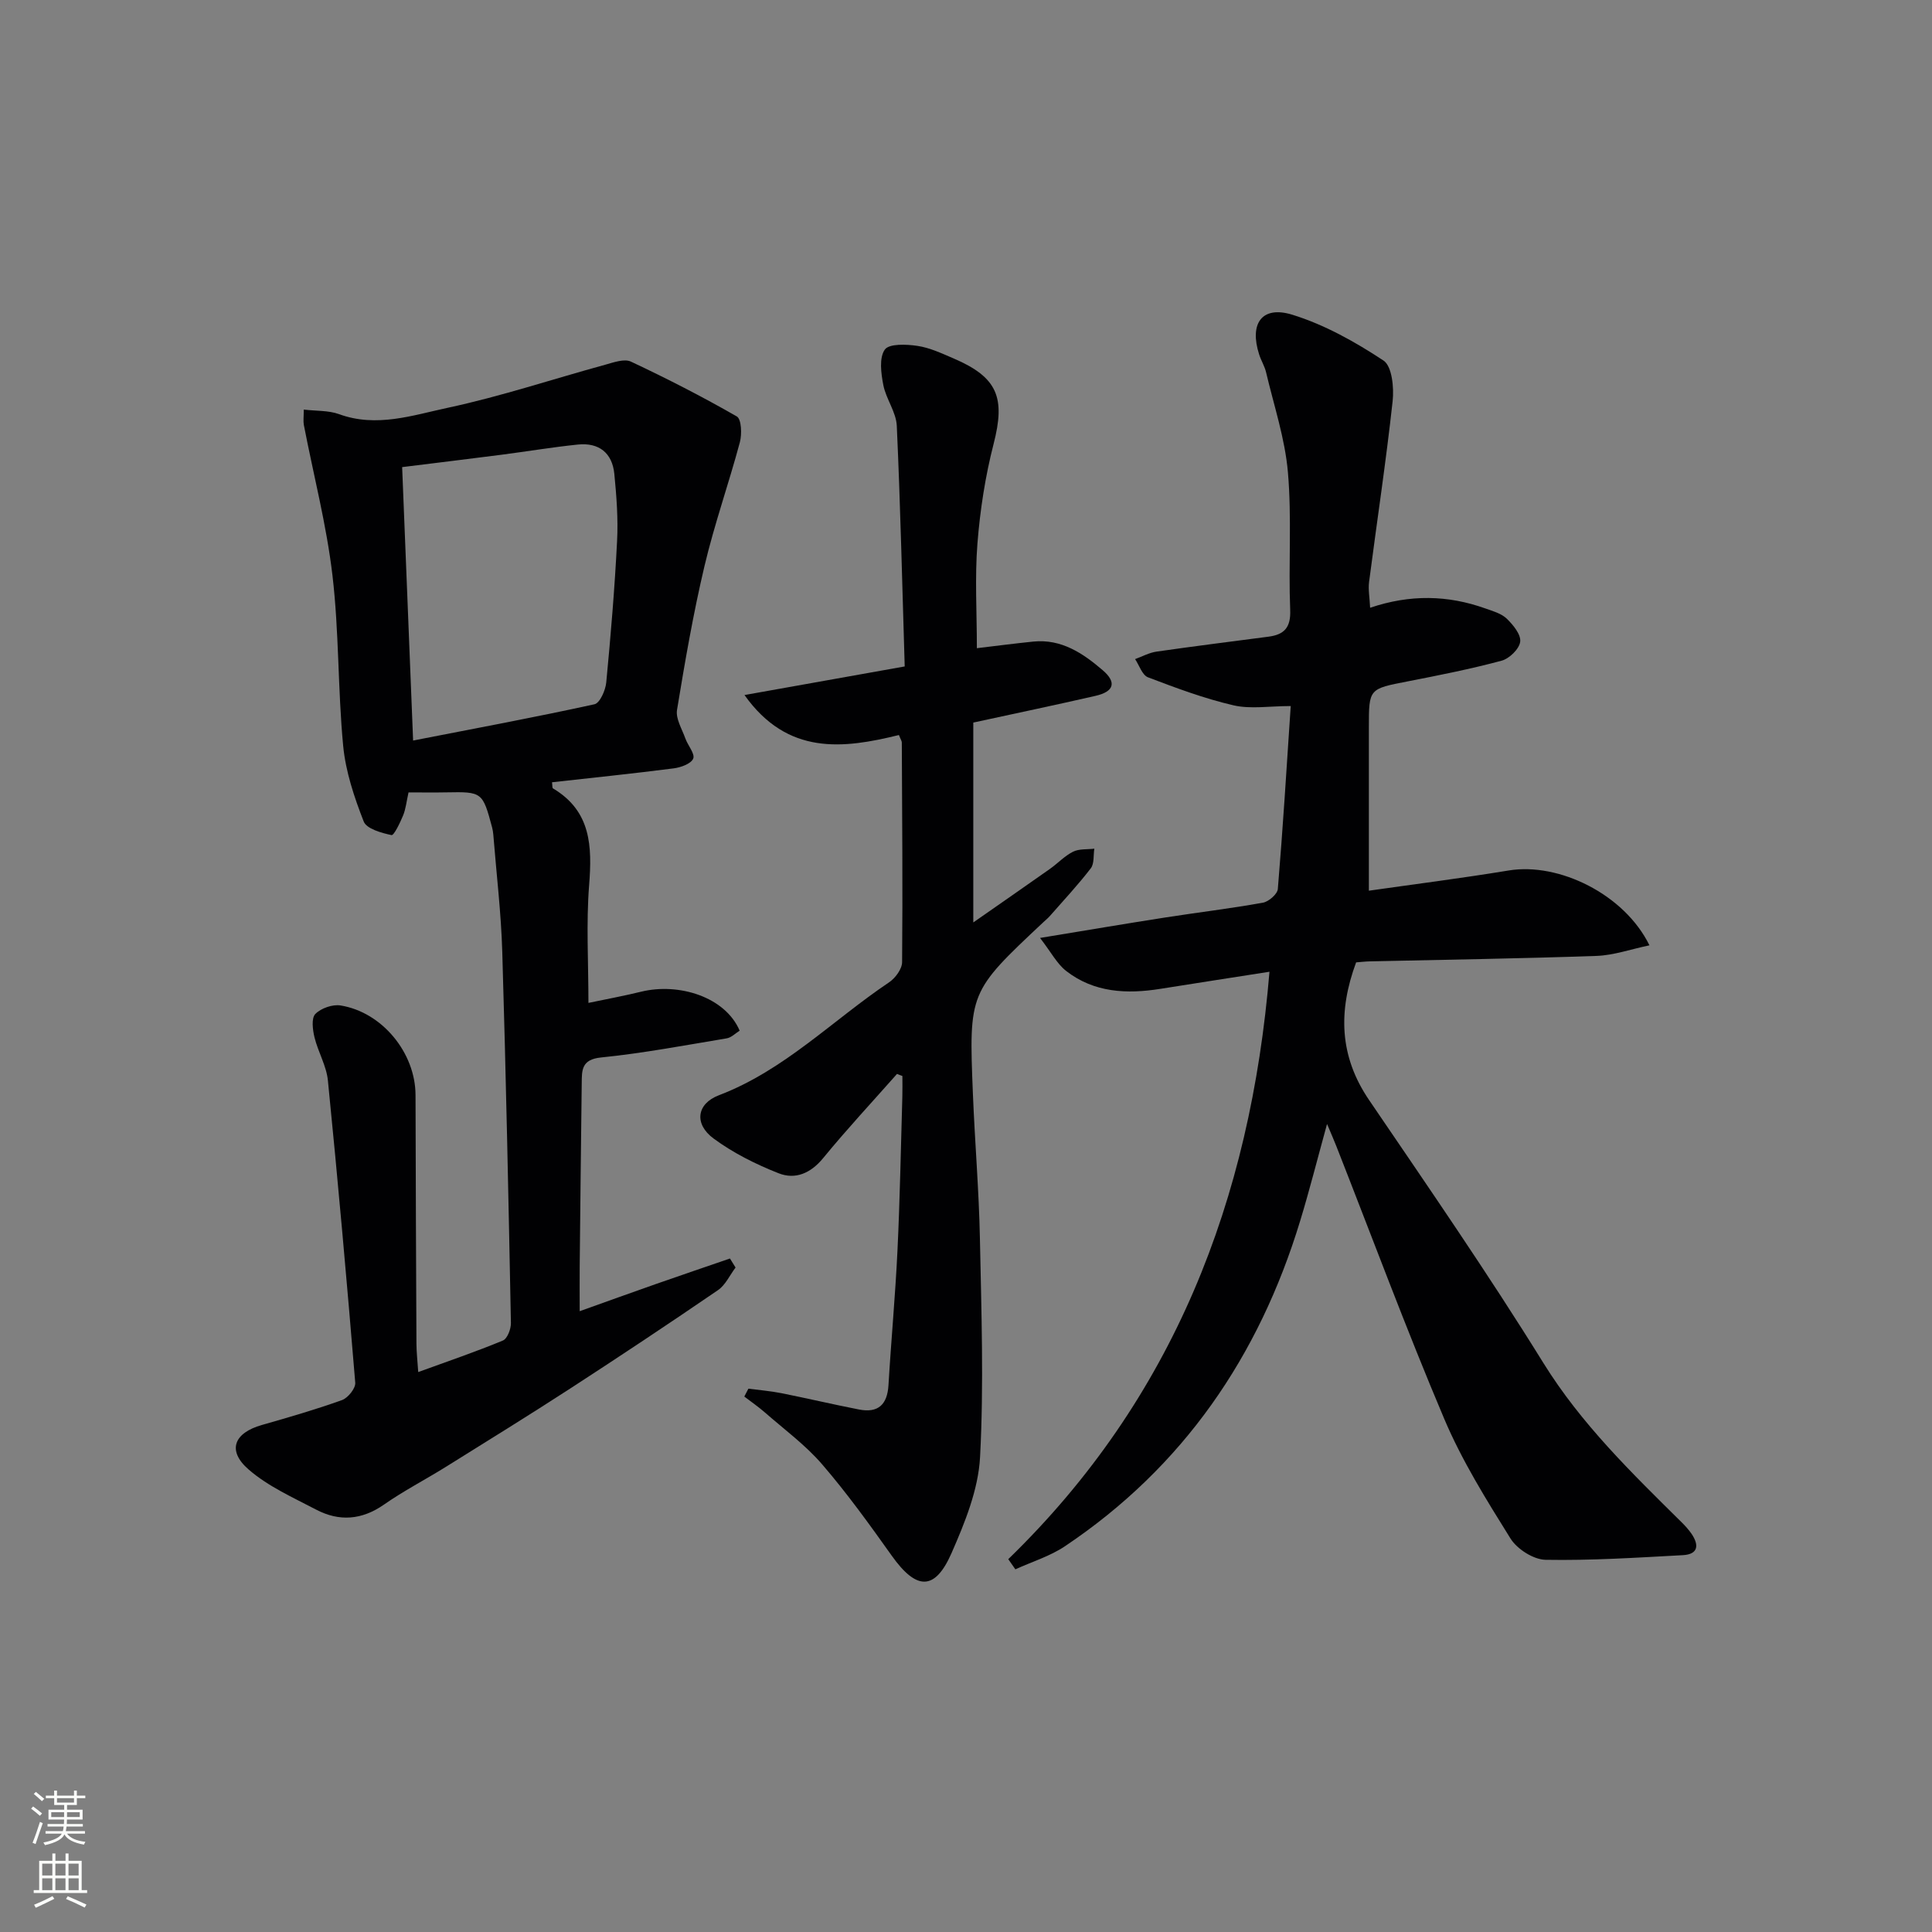 <svg enable-background="new 0 0 400 400" viewBox="0 0 400 400" xmlns="http://www.w3.org/2000/svg"><rect x="0" y="0" width="400" height="400" fill="#808080" stroke="none"/><g fill="#010103"><path d="m84.58 164.06c-.43 1.94-.57 3.45-1.13 4.79-.62 1.5-1.89 4.15-2.39 4.05-2.09-.45-5.17-1.3-5.76-2.82-1.96-5.02-3.74-10.33-4.25-15.66-1.12-11.74-.84-23.62-2.22-35.31-1.23-10.46-3.92-20.75-5.92-31.12-.15-.79-.02-1.63-.02-3.19 2.58.31 5.12.15 7.32.95 7.75 2.83 15.22.23 22.52-1.33 10.99-2.35 21.72-5.94 32.58-8.91 1.73-.48 3.94-1.29 5.32-.64 7.45 3.5 14.79 7.26 21.92 11.35.96.55 1.08 3.68.63 5.35-2.3 8.57-5.28 16.98-7.32 25.61-2.33 9.84-4.05 19.82-5.69 29.8-.3 1.83 1.04 3.97 1.73 5.92.52 1.45 2.03 3.18 1.62 4.16-.44 1.07-2.56 1.83-4.03 2.02-8.38 1.08-16.78 1.94-25.2 2.88.09.67.03 1.17.2 1.27 7.9 4.7 8.12 11.98 7.48 20.06-.62 7.88-.14 15.85-.14 24.35 3.57-.75 7.27-1.43 10.91-2.32 7.77-1.9 17.4 1.05 20.4 8.07-.86.52-1.71 1.43-2.69 1.59-8.66 1.44-17.31 3.08-26.03 3.96-4.07.41-3.95 2.68-3.98 5.36-.16 12.66-.29 25.31-.42 37.97-.03 2.8 0 5.6 0 9.2 5.34-1.91 10.54-3.79 15.76-5.62 5.11-1.79 10.23-3.53 15.35-5.29.39.62.77 1.25 1.16 1.87-1.2 1.58-2.08 3.61-3.64 4.68-10.12 6.92-20.33 13.71-30.61 20.38-8.51 5.52-17.14 10.85-25.75 16.22-4.24 2.64-8.7 4.94-12.78 7.79-4.61 3.22-9.28 3.56-14.08 1.04s-9.94-4.8-13.96-8.3c-4.51-3.92-3.03-7.57 2.74-9.21 5.57-1.59 11.15-3.2 16.6-5.16 1.23-.44 2.84-2.44 2.74-3.6-1.72-20.86-3.58-41.72-5.66-62.55-.3-3.05-2.04-5.92-2.78-8.96-.38-1.57-.67-3.95.17-4.82 1.17-1.2 3.57-2.04 5.23-1.77 8.65 1.4 15.5 9.84 15.52 18.55.05 17.16.1 34.32.19 51.48.01 1.78.22 3.57.37 5.87 6.19-2.25 11.94-4.21 17.53-6.53.92-.38 1.68-2.39 1.66-3.62-.5-25.62-1.02-51.23-1.79-76.85-.24-8.11-1.22-16.21-1.86-24.31-.04-.5-.13-.99-.25-1.47-1.95-7.3-2.08-7.38-9.42-7.24-2.53.05-5.02.01-7.88.01zm.95-10.74c12.65-2.47 25.15-4.79 37.55-7.51 1.12-.25 2.29-2.9 2.44-4.54.93-9.74 1.75-19.5 2.24-29.27.24-4.61-.12-9.28-.57-13.89-.43-4.35-3.2-6.52-7.55-6.07-5.26.54-10.49 1.42-15.74 2.1-6.84.88-13.69 1.71-20.64 2.57.76 18.91 1.5 37.44 2.27 56.61z"/><path d="m208.75 322.81c34.21-33.21 50.16-74.35 54.08-121.62-7.96 1.25-15.28 2.37-22.6 3.54-6.95 1.11-13.71.79-19.49-3.7-1.89-1.47-3.09-3.84-5.41-6.84 9.68-1.59 17.81-2.97 25.96-4.24 6.73-1.05 13.49-1.85 20.19-3.06 1.2-.22 2.99-1.77 3.08-2.83 1.04-12.4 1.8-24.83 2.67-37.88-4.4 0-8.3.67-11.85-.15-6.03-1.4-11.9-3.59-17.7-5.8-1.2-.46-1.8-2.47-2.67-3.77 1.47-.53 2.91-1.33 4.43-1.55 7.71-1.11 15.45-2.08 23.17-3.09 3.27-.43 4.66-1.87 4.51-5.56-.38-9.49.35-19.04-.47-28.47-.6-6.98-2.9-13.82-4.52-20.7-.3-1.28-1.04-2.45-1.44-3.71-2.06-6.42.58-10.16 6.87-8.22 6.67 2.06 13.02 5.62 18.88 9.49 1.76 1.16 2.2 5.61 1.89 8.41-1.37 12.51-3.26 24.96-4.88 37.44-.2 1.57.12 3.21.22 5.33 8.3-2.81 16.12-2.62 23.85.14 1.55.55 3.32 1.04 4.44 2.12 1.32 1.28 2.97 3.29 2.78 4.77-.19 1.5-2.24 3.5-3.85 3.93-6.4 1.72-12.92 3.01-19.43 4.28-8.03 1.56-8.05 1.48-8.05 9.47v33.87c9.08-1.3 19.06-2.56 28.97-4.19 10.34-1.7 23.93 4.9 29.12 15.5-3.86.8-7.38 2.06-10.93 2.19-15.64.55-31.28.78-46.93 1.13-.98.02-1.95.14-2.87.21-3.74 10.1-3.49 19.43 2.69 28.51 12.24 17.99 24.61 35.92 36.07 54.41 7.86 12.68 18.3 22.78 28.71 33.08.71.7 1.38 1.46 1.95 2.27 1.61 2.34 1.45 4.29-1.78 4.46-9.47.51-18.96 1.13-28.42.96-2.5-.05-5.89-2.21-7.26-4.41-4.99-8-10.05-16.11-13.71-24.76-7.9-18.64-14.94-37.63-22.35-56.48-.47-1.21-1-2.39-1.92-4.58-2.02 7.33-3.64 13.75-5.57 20.08-8.52 28.01-24.19 50.92-48.69 67.34-3.1 2.08-6.83 3.21-10.27 4.78-.5-.7-.99-1.4-1.47-2.1z"/><path d="m185.72 222.34c-5.12 5.8-10.4 11.46-15.3 17.44-2.59 3.16-5.78 4.49-9.22 3.13-4.72-1.86-9.41-4.2-13.47-7.2-4.04-2.98-3.54-7.18 1.11-8.95 13.54-5.16 23.53-15.52 35.22-23.37 1.3-.87 2.7-2.76 2.71-4.19.14-15.16.01-30.32-.06-45.48 0-.3-.23-.61-.6-1.54-11.5 2.83-23.04 4.29-31.97-8.28 11.39-2.03 21.87-3.9 33.17-5.92-.52-16.96-.89-33.4-1.64-49.82-.13-2.85-2.23-5.56-2.79-8.45-.47-2.42-.89-5.63.31-7.33.89-1.26 4.48-1.11 6.75-.77 2.57.38 5.06 1.56 7.49 2.6 9.14 3.92 10.75 8.12 8.29 17.68-1.73 6.72-2.8 13.68-3.35 20.6-.56 7.07-.12 14.22-.12 21.71 3.64-.43 7.67-.96 11.7-1.37 5.81-.58 10.27 2.43 14.34 5.92 2.96 2.53 2.36 4.44-1.48 5.32-8.24 1.89-16.51 3.62-25.3 5.53v41.38c5.39-3.76 10.64-7.4 15.86-11.08 1.63-1.15 3.04-2.69 4.79-3.56 1.26-.63 2.92-.45 4.41-.63-.22 1.37.01 3.09-.73 4.06-2.63 3.42-5.59 6.59-8.44 9.84-.44.5-.96.92-1.45 1.38-15.33 14.4-15.37 14.4-14.52 35.51.4 9.96 1.25 19.92 1.45 29.88.3 15.1.83 30.25.03 45.31-.36 6.72-3.14 13.55-5.9 19.85-3.46 7.89-7.28 7.71-12.37.57-4.6-6.47-9.26-12.94-14.43-18.94-3.45-4-7.82-7.21-11.83-10.72-1.36-1.19-2.85-2.21-4.28-3.31.28-.54.57-1.08.85-1.63 2.27.3 4.57.48 6.82.93 5.37 1.07 10.7 2.33 16.07 3.38 3.97.78 5.87-1.01 6.11-5.04.55-9.29 1.42-18.56 1.86-27.85.51-10.63.7-21.28 1.01-31.91.04-1.42.01-2.83.01-4.25-.39-.13-.75-.28-1.11-.43z"/></g><path d="m6.44 374.46.42-.45c.65.47 1.27.95 1.85 1.44l-.45.49c-.65-.56-1.25-1.06-1.82-1.48m.93 7.33-.63-.26c.55-1.36 1.05-2.8 1.53-4.33.19.1.38.19.59.27-.47 1.29-.96 2.73-1.49 4.32m-.38-10.38.44-.42c.43.34 1.01.82 1.74 1.44l-.49.49c-.53-.51-1.09-1.01-1.69-1.51m2.5.35h1.72v-1.04h.59v1.04h3.52v-1.04h.59v1.04h1.75v.53h-1.75v1.42h-2.03v.97h3.22v2.03h-3.24c0 .35-.01.66-.03.93h3.32v.53h-3.37c-.03.27-.08.58-.15.94h3.96v.53h-3.71c.67.92 1.93 1.48 3.79 1.68-.13.24-.23.44-.29.59-2.13-.38-3.48-1.08-4.04-2.12-.43.97-1.77 1.72-4.03 2.23-.09-.19-.2-.37-.33-.55 2.1-.42 3.37-1.03 3.81-1.83h-3.36v-.53h3.58c.08-.29.13-.61.16-.94h-3.33v-.53h3.39c.02-.27.04-.58.04-.93h-3.23v-2.03h3.25v-.97h-2.07v-1.42h-1.73zm1.12 3.44v1h2.65c.01-.3.02-.44.01-.4v-.25-.35zm1.19-2h3.52v-.91h-3.52zm4.71 2h-2.63v.59c0 .15-.01.28-.01.4h2.64z" fill="#fbfcfa"/><path d="m13.56 383.74h.63v1.52h2.72v6.07h1.13v.6h-11.06v-.6h1.13v-6.07h2.73v-1.52h.63v1.52h2.1v-1.52zm-2.69 8.83.38.56c-1.24.63-2.53 1.25-3.85 1.85-.1-.21-.21-.42-.34-.63 1.37-.55 2.63-1.15 3.81-1.78m-2.13-4.27h2.1v-2.45h-2.1zm0 3.04h2.1v-2.46h-2.1zm2.72-3.04h2.1v-2.45h-2.1zm0 3.04h2.1v-2.46h-2.1zm6.07 3.6c-1.41-.71-2.7-1.3-3.86-1.78l.35-.56c1.45.62 2.75 1.19 3.88 1.72zm-1.25-9.09h-2.1v2.45h2.1zm-2.09 5.49h2.1v-2.46h-2.1z" fill="#fbfcfa"/></svg>
